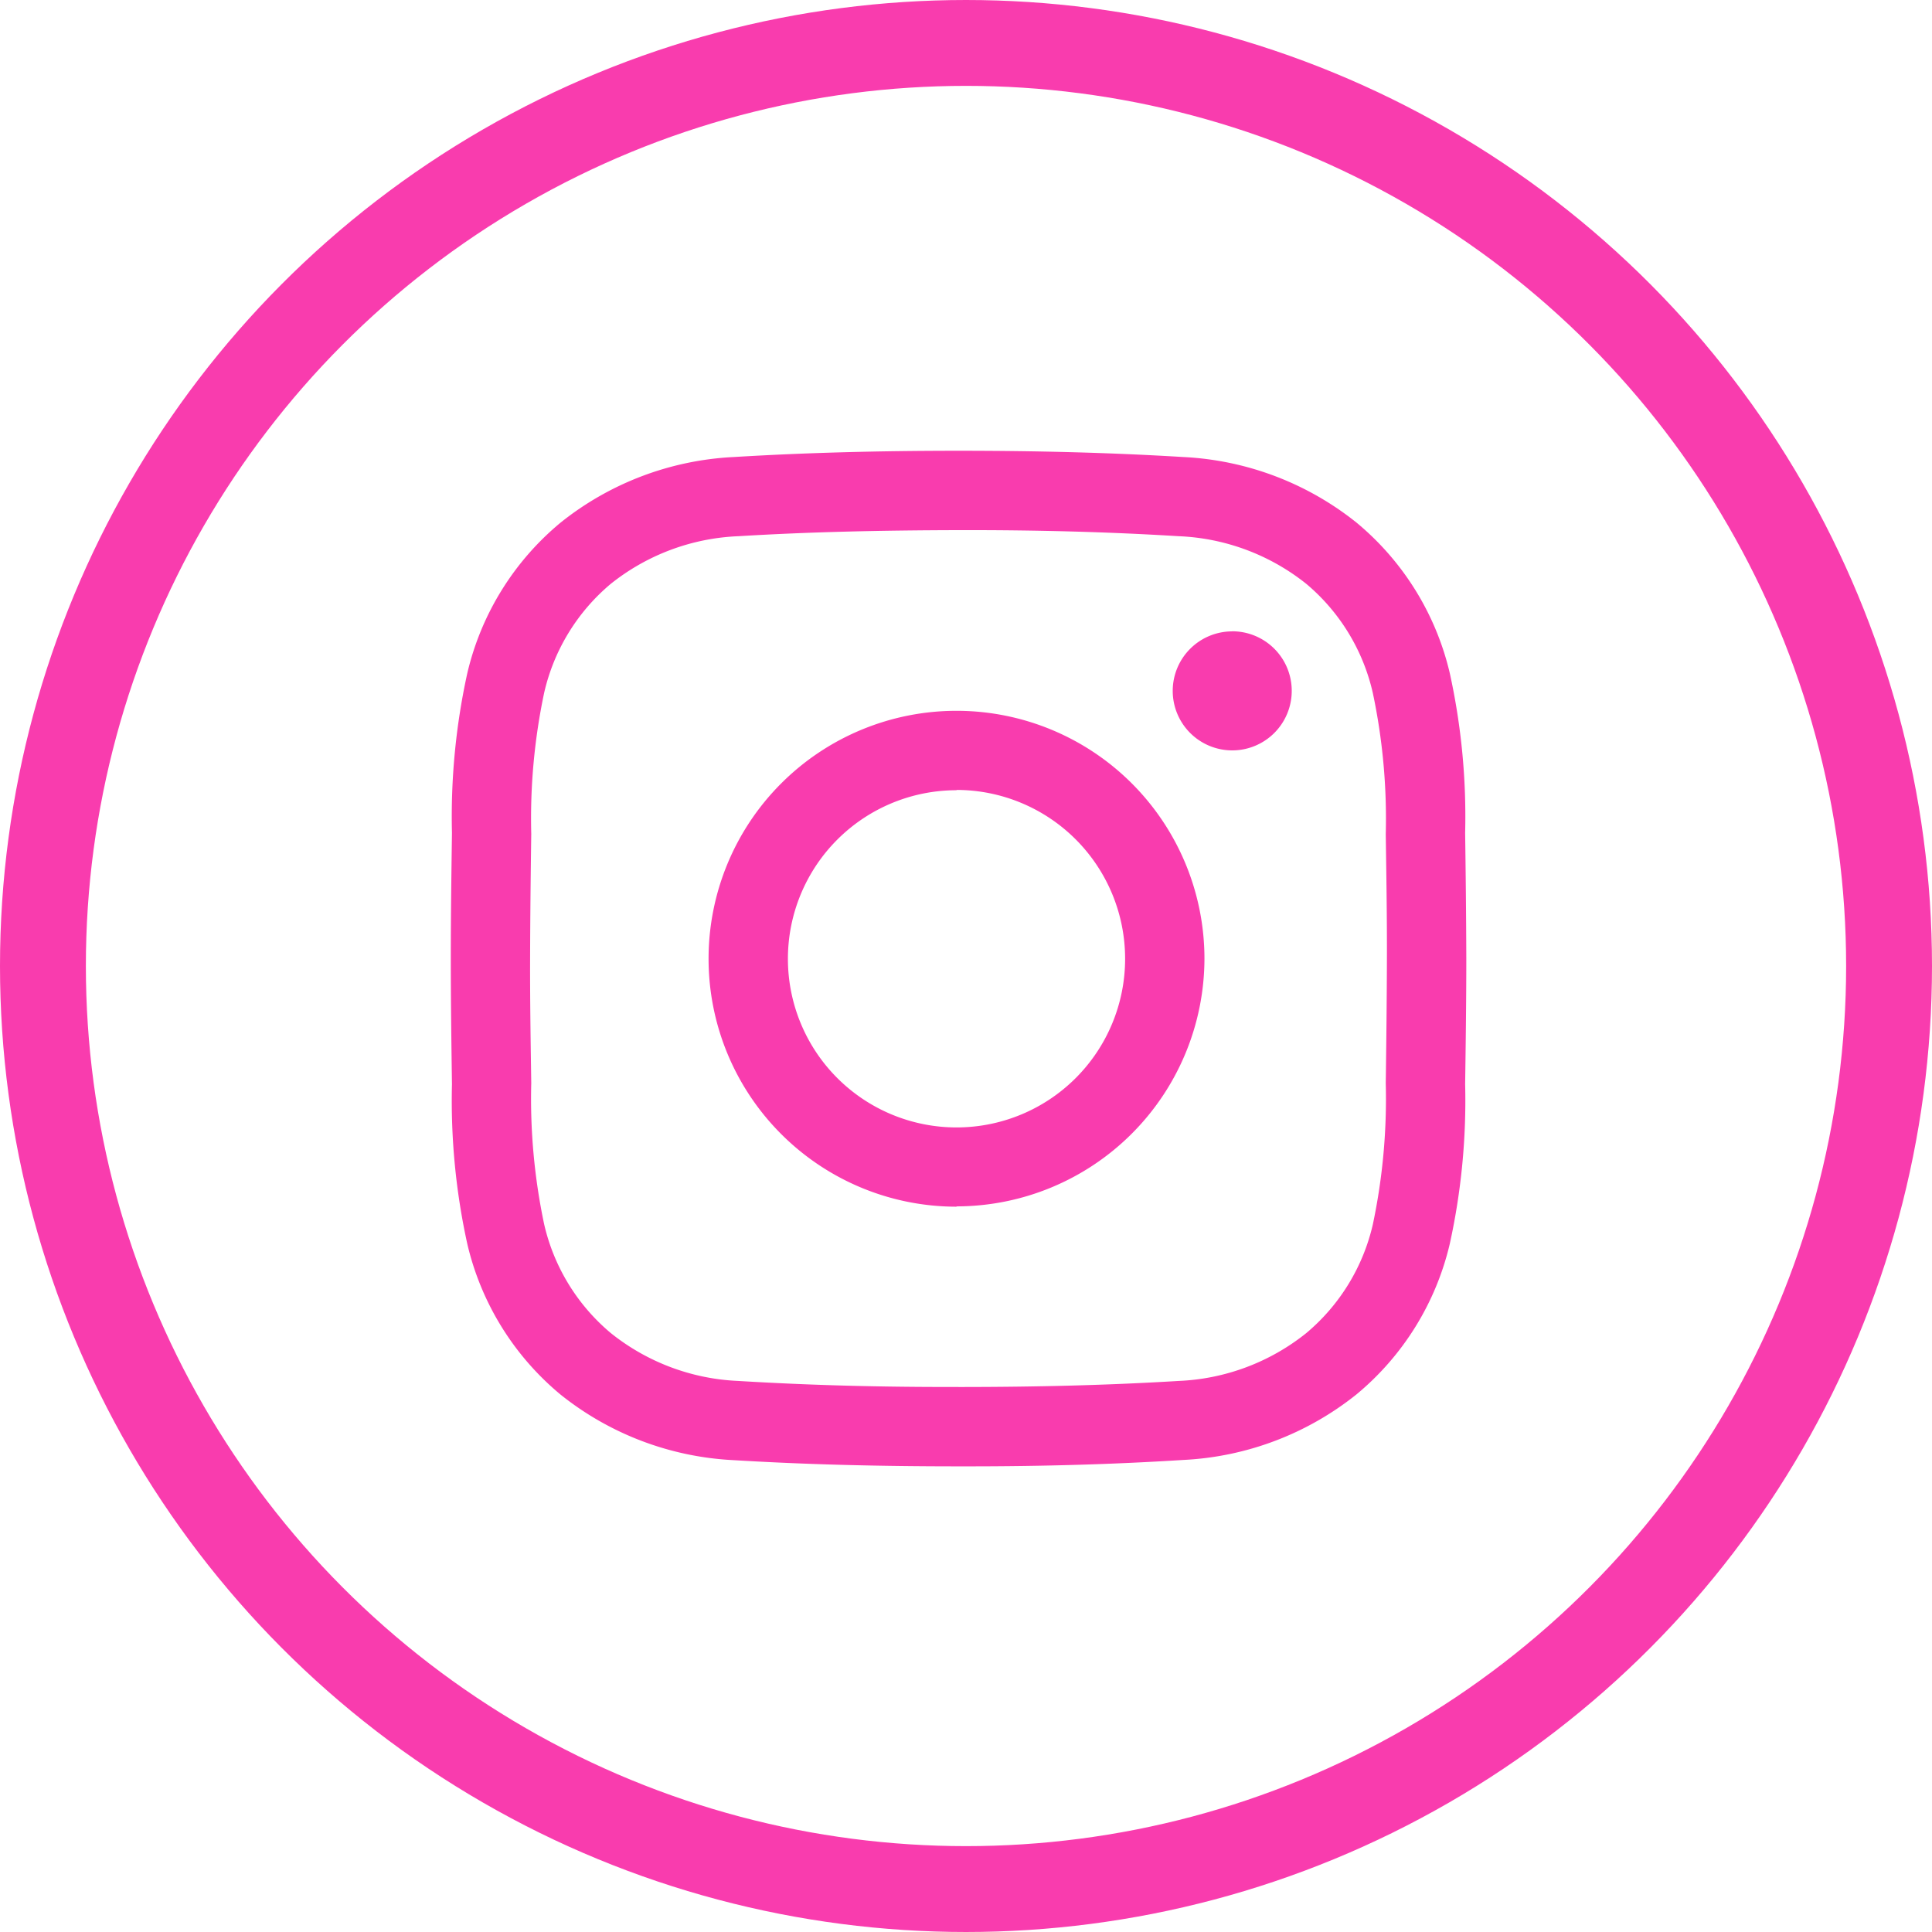 <svg xmlns="http://www.w3.org/2000/svg" width="45" height="45" viewBox="0 0 45 45">
  <g id="Group_1467" data-name="Group 1467" transform="translate(-266.5 -6471.5)">
    <g id="Ellipse_50" data-name="Ellipse 50" transform="translate(266.5 6471.5)" fill="none" stroke="#f93cae" stroke-width="2">
      <circle cx="22.5" cy="22.5" r="22.5" stroke="none"/>
      <circle cx="22.5" cy="22.5" r="21.5" fill="none"/>
    </g>
    <path id="instagram" d="M12.059,23.655h-.236c-1.854,0-3.567-.043-5.233-.144a7,7,0,0,1-4.032-1.526A6.472,6.472,0,0,1,.384,18.473a15.559,15.559,0,0,1-.357-3.715C.015,13.894,0,12.871,0,11.83S.015,9.762.027,8.9A15.561,15.561,0,0,1,.384,5.183,6.472,6.472,0,0,1,2.559,1.672,7,7,0,0,1,6.591.146C8.257.045,9.97,0,11.829,0S15.4.045,17.062.146a7,7,0,0,1,4.032,1.526,6.471,6.471,0,0,1,2.175,3.511A15.56,15.56,0,0,1,23.626,8.9c.012.864.024,1.887.027,2.927v0c0,1.041-.015,2.064-.027,2.927a15.552,15.552,0,0,1-.357,3.715,6.471,6.471,0,0,1-2.175,3.511,7,7,0,0,1-4.032,1.526C15.466,23.607,13.827,23.655,12.059,23.655Zm-.236-1.848c1.824,0,3.5-.042,5.125-.141a5.09,5.09,0,0,0,2.977-1.114,4.665,4.665,0,0,0,1.552-2.536,14.155,14.155,0,0,0,.3-3.284c.012-.858.024-1.874.027-2.9s-.015-2.046-.027-2.9a14.158,14.158,0,0,0-.3-3.284A4.665,4.665,0,0,0,19.926,3.1,5.091,5.091,0,0,0,16.949,1.99c-1.627-.1-3.3-.145-5.121-.141s-3.5.042-5.125.141A5.091,5.091,0,0,0,3.726,3.1,4.665,4.665,0,0,0,2.174,5.64a14.157,14.157,0,0,0-.3,3.284c-.012.858-.024,1.875-.027,2.906s.015,2.044.027,2.9a14.155,14.155,0,0,0,.3,3.284,4.665,4.665,0,0,0,1.552,2.536A5.091,5.091,0,0,0,6.7,21.666C8.33,21.765,10.005,21.811,11.824,21.806Zm-.044-4.2a5.775,5.775,0,1,1,5.775-5.775A5.781,5.781,0,0,1,11.78,17.6Zm0-9.7a3.927,3.927,0,1,0,3.927,3.927A3.931,3.931,0,0,0,11.78,7.9Zm6.422-3.7a1.386,1.386,0,1,0,1.386,1.386A1.386,1.386,0,0,0,18.2,4.205Zm0,0" transform="translate(277 6481.999)" fill="#f93cae"/>
  </g>
</svg>
